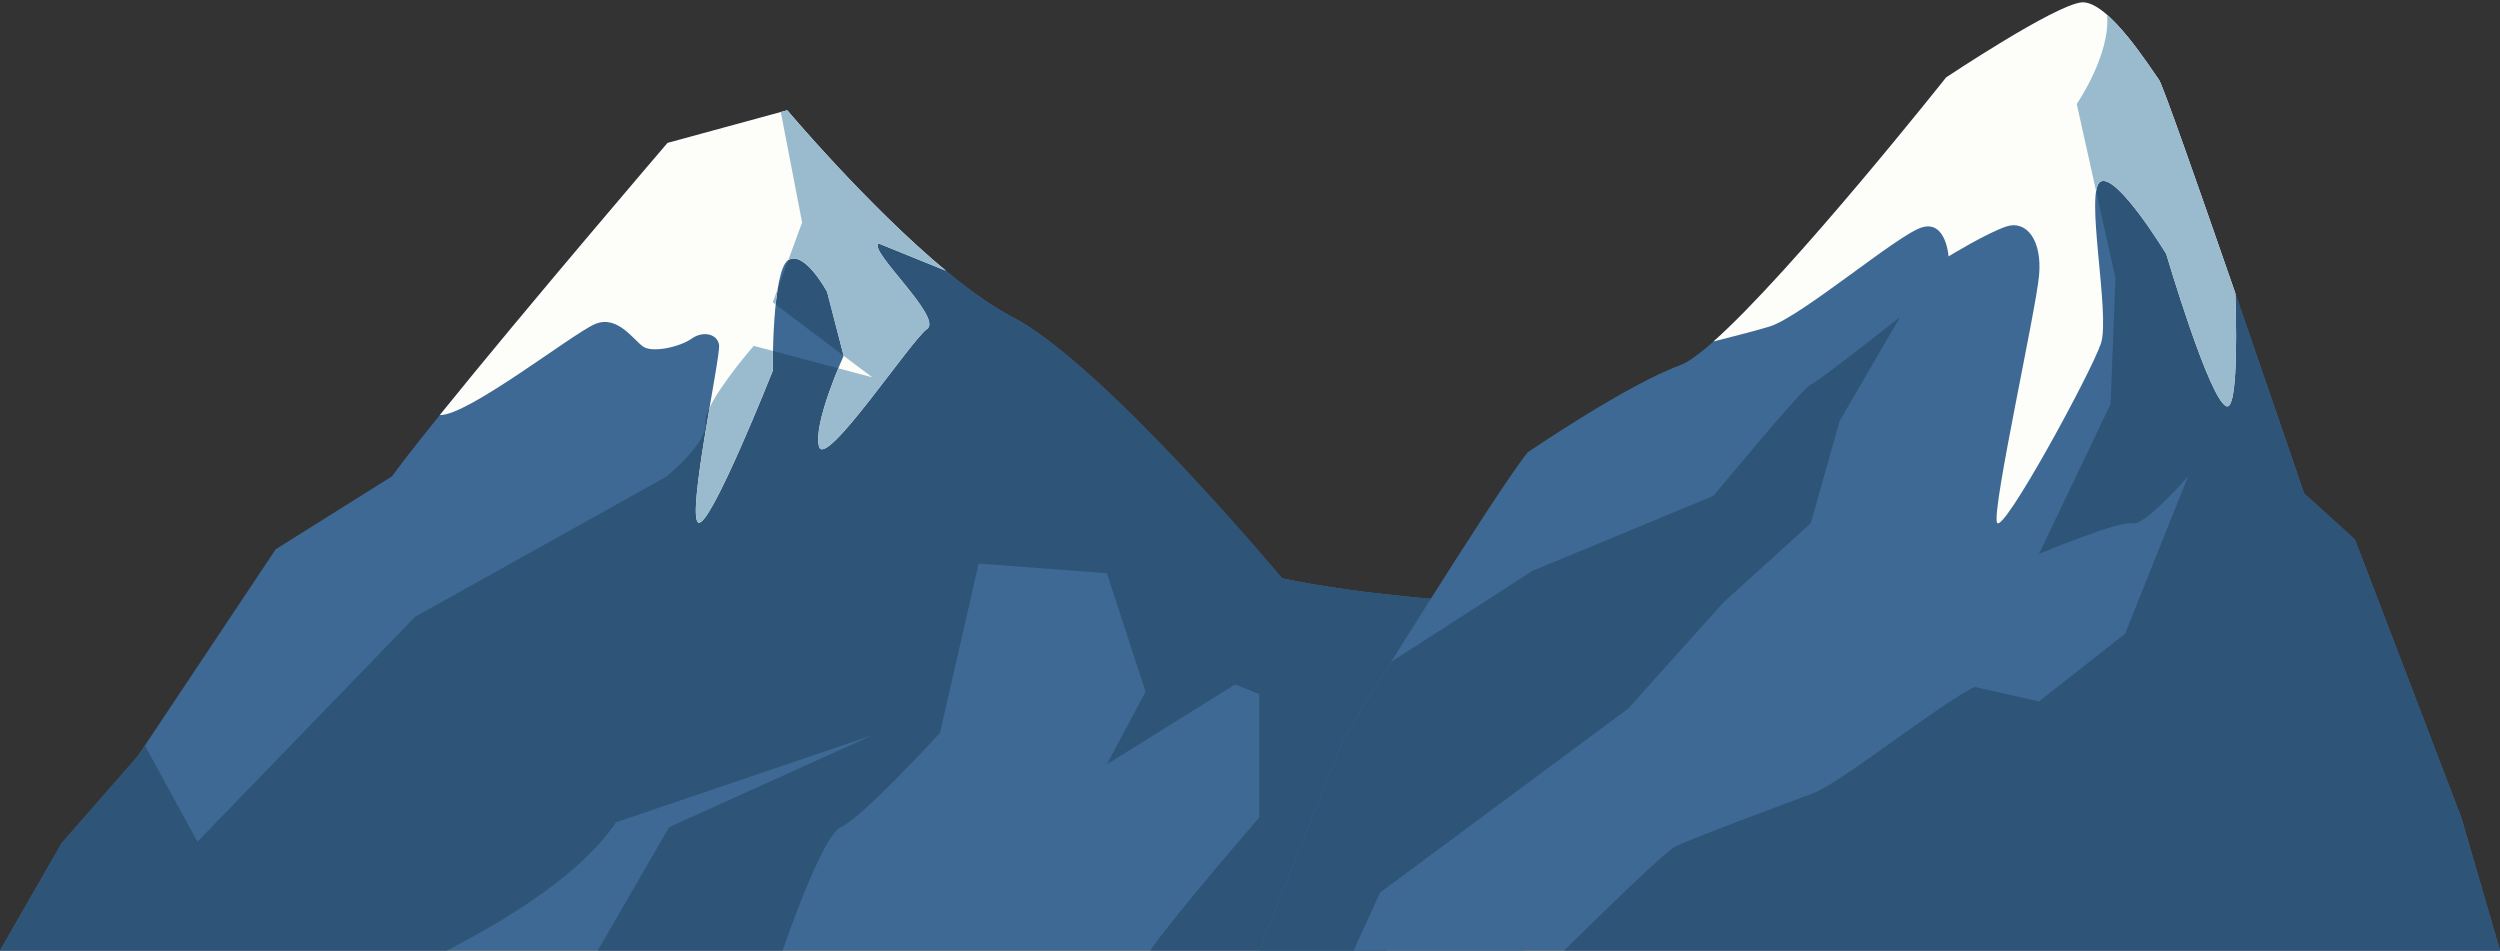 <?xml version="1.0" encoding="UTF-8"?><svg xmlns="http://www.w3.org/2000/svg" xmlns:xlink="http://www.w3.org/1999/xlink" height="702.4" preserveAspectRatio="xMidYMid meet" version="1.0" viewBox="137.0 708.6 1847.3 702.4" width="1847.3" zoomAndPan="magnify"><rect x="137.0" y="708.6" width="1847.3" height="702.4" fill="#333333" stroke="none"/><g><g id="change1_1"><path d="M 1278.961 1382.512 L 1232.781 1153.988 C 1232.781 1153.988 1146.949 1149.301 1084.289 1135.891 C 1084.289 1135.891 951.926 977.43 884.906 942.73 C 817.891 908.039 718.711 790.09 718.711 790.09 L 630.246 814.211 C 630.246 814.211 472.086 998.84 426.52 1060.66 L 340.734 1114.441 L 238.875 1267.238 L 182.578 1331.578 L 137.012 1410.969 L 1262.879 1410.969 L 1278.961 1382.512" fill="#3e6994"/></g><g id="change2_1"><path d="M 1084.289 1135.891 C 1084.289 1135.891 951.926 977.43 884.906 942.73 C 817.891 908.039 718.711 790.09 718.711 790.09 L 713.953 791.379 L 729.703 873.031 L 707.984 932.012 L 781.535 987.41 L 693.961 964.18 C 693.961 964.18 656.43 1007.07 658.219 1021.371 C 660.008 1035.66 629.625 1060.66 629.625 1060.66 L 443.758 1164.34 L 282.91 1330.551 L 244.062 1259.461 L 238.875 1267.238 L 182.578 1331.578 L 137.012 1410.969 L 467.223 1410.969 C 514.469 1386.602 567.891 1353 592.09 1316.25 L 781.535 1251.91 L 631.41 1319.828 L 578.688 1410.969 L 715.281 1410.969 C 726.227 1379.75 746.855 1324.91 758.301 1319.828 C 774.383 1312.68 831.574 1250.129 831.574 1250.129 L 860.168 1125.02 L 954.887 1132.172 L 983.488 1219.738 L 954.887 1273.359 L 1049.609 1214.379 L 1067.48 1221.531 L 1067.48 1312.68 C 1067.48 1312.68 1005.68 1383.891 986.918 1410.969 L 1161.859 1410.969 L 1237.398 1176.852 C 1237.398 1176.852 1235.172 1167.949 1231.672 1153.922 C 1221.488 1153.328 1142.801 1148.41 1084.289 1135.891" fill="#2e5578"/></g><g id="change1_2"><path d="M 1130.027 1253.699 C 1130.027 1253.699 1242.621 1071.414 1265.859 1042.812 C 1265.859 1042.812 1339.133 992.773 1378.453 978.477 C 1417.762 964.18 1575.031 765.801 1575.031 765.801 C 1575.031 765.801 1655.465 712.188 1675.113 710.398 C 1694.773 708.609 1726.945 760.445 1732.305 767.59 C 1737.672 774.734 1839.539 1073.203 1839.539 1073.203 L 1877.07 1107.152 L 1955.699 1312.68 L 1984.297 1410.969 L 1067.48 1410.969 L 1130.027 1253.699" fill="#3e6994"/></g><g id="change2_2"><path d="M 1877.07 1107.152 L 1839.539 1073.203 C 1839.539 1073.203 1737.672 774.734 1732.305 767.59 C 1728.469 762.465 1710.84 734.379 1693.934 719.551 C 1696.695 748.832 1671.543 785.461 1671.543 785.461 L 1700.141 914.137 L 1696.562 1007.07 L 1643.668 1117.883 C 1643.668 1117.883 1703.719 1092.859 1712.656 1095.312 C 1721.59 1097.762 1753.754 1060.66 1753.754 1060.66 L 1707.285 1176.852 L 1643.668 1226.891 L 1596.203 1216.172 C 1572.684 1226.891 1496.402 1287.66 1476.742 1294.801 C 1457.082 1301.949 1385.598 1328.762 1374.875 1334.121 C 1367.219 1337.949 1319.473 1384.602 1292.789 1410.969 L 1984.297 1410.969 L 1955.699 1312.68 L 1877.07 1107.152" fill="#2e5578"/></g><g id="change3_1"><path d="M 1403.094 960.965 C 1420.555 956.539 1436.535 952.352 1444.574 949.883 C 1467.812 942.73 1539.301 881.965 1557.168 876.605 C 1575.047 871.246 1576.836 898.043 1576.836 898.043 C 1576.836 898.043 1605.426 880.551 1619.727 875.891 C 1634.023 871.246 1646.184 885.535 1643.68 912.344 C 1641.176 939.152 1609.004 1083.918 1612.574 1094.637 C 1616.145 1105.355 1682.27 983.828 1689.422 962.391 C 1696.57 940.941 1676.91 848.008 1689.422 842.648 C 1701.93 837.289 1737.68 896.266 1737.68 896.266 C 1737.68 896.266 1769.848 1005.277 1782.355 1008.848 C 1789.207 1010.801 1790.164 969.43 1788.758 925.402 C 1762.355 849.137 1735.02 771.195 1732.32 767.582 C 1726.957 760.441 1694.781 708.605 1675.121 710.395 C 1655.461 712.188 1575.047 765.793 1575.047 765.793 C 1575.047 765.793 1461.301 909.258 1403.094 960.965" fill="#fdfdfa"/></g><g id="change2_3"><path d="M 1156.84 1368.078 L 1340.031 1232.262 L 1410.621 1153.609 L 1474.961 1095.309 L 1496.398 1019.578 L 1541.09 942.73 C 1541.09 942.73 1480.32 990.98 1474.961 992.77 C 1469.602 994.559 1403.09 1074.98 1403.09 1074.98 L 1269.43 1130.391 L 1164.891 1197.691 C 1144.879 1229.672 1130.031 1253.699 1130.031 1253.699 L 1067.48 1410.969 L 1137.23 1410.969 L 1156.84 1368.078" fill="#2e5578"/></g><g id="change4_1"><path d="M 1731.637 766.637 C 1731.461 766.406 1731.285 766.145 1731.09 765.867 C 1731.043 765.801 1731 765.738 1730.957 765.672 C 1730 764.297 1728.762 762.477 1727.289 760.301 C 1727.199 760.191 1727.125 760.07 1727.047 759.949 C 1726.828 759.641 1726.598 759.301 1726.375 758.984 C 1726.199 758.73 1726.027 758.477 1725.852 758.227 C 1725.617 757.895 1725.387 757.555 1725.156 757.215 C 1724.871 756.82 1724.598 756.414 1724.312 755.996 C 1724.016 755.566 1723.719 755.137 1723.391 754.688 C 1723.172 754.371 1722.938 754.039 1722.707 753.711 C 1722.469 753.371 1722.227 753.02 1721.973 752.668 C 1721.73 752.328 1721.48 751.988 1721.246 751.645 C 1720.863 751.117 1720.48 750.59 1720.094 750.043 C 1719.797 749.637 1719.5 749.219 1719.195 748.801 C 1718.93 748.438 1718.68 748.086 1718.402 747.727 C 1718.141 747.363 1717.875 746.988 1717.602 746.629 C 1717.34 746.266 1717.051 745.891 1716.777 745.52 C 1716.371 744.969 1715.953 744.41 1715.527 743.848 C 1715.207 743.422 1714.879 742.992 1714.547 742.551 C 1714.242 742.168 1713.945 741.773 1713.637 741.379 C 1713.352 741.004 1713.066 740.629 1712.758 740.246 C 1712.449 739.863 1712.145 739.457 1711.836 739.059 C 1711.43 738.555 1711.035 738.051 1710.629 737.543 C 1710.223 737.051 1709.824 736.547 1709.418 736.051 C 1709.125 735.699 1708.836 735.336 1708.531 734.984 C 1708.211 734.59 1707.883 734.207 1707.551 733.809 C 1707.266 733.449 1706.961 733.098 1706.664 732.746 C 1706.18 732.176 1705.695 731.602 1705.191 731.043 C 1704.863 730.66 1704.523 730.285 1704.18 729.902 C 1703.828 729.496 1703.477 729.086 1703.105 728.691 C 1702.809 728.363 1702.5 728.023 1702.203 727.691 C 1701.82 727.297 1701.457 726.902 1701.082 726.508 C 1700.797 726.199 1700.523 725.902 1700.238 725.605 C 1699.68 725.023 1699.117 724.453 1698.547 723.883 C 1698.25 723.598 1697.977 723.32 1697.691 723.047 C 1697.316 722.676 1696.945 722.312 1696.559 721.949 C 1696.285 721.688 1696 721.41 1695.723 721.16 C 1695.164 720.641 1694.594 720.125 1694.043 719.633 C 1694 719.598 1693.977 719.566 1693.934 719.543 C 1696.703 748.824 1671.551 785.461 1671.551 785.461 L 1685.863 849.852 C 1686.5 845.977 1687.629 843.418 1689.422 842.648 C 1701.93 837.289 1737.68 896.266 1737.68 896.266 C 1737.68 896.266 1769.848 1005.277 1782.355 1008.848 C 1789.207 1010.801 1790.164 969.43 1788.758 925.402 C 1773.109 880.199 1757.129 834.398 1746.156 803.848 C 1746.125 803.77 1746.102 803.703 1746.07 803.625 C 1745.816 802.934 1745.574 802.23 1745.32 801.551 C 1745.289 801.441 1745.246 801.344 1745.211 801.234 C 1744.949 800.484 1744.676 799.75 1744.41 799.023 C 1744.41 799.016 1744.398 799.004 1744.398 798.992 C 1744.156 798.312 1743.918 797.641 1743.676 796.98 C 1743.629 796.883 1743.609 796.785 1743.566 796.676 C 1743.312 795.992 1743.07 795.324 1742.828 794.652 C 1742.816 794.621 1742.809 794.578 1742.797 794.543 C 1742.578 793.961 1742.379 793.391 1742.16 792.832 C 1742.113 792.676 1742.051 792.512 1741.992 792.359 C 1741.762 791.734 1741.543 791.129 1741.324 790.523 C 1741.312 790.48 1741.293 790.449 1741.281 790.414 C 1741.07 789.844 1740.875 789.293 1740.676 788.746 C 1740.633 788.625 1740.59 788.504 1740.543 788.395 C 1740.312 787.777 1740.094 787.176 1739.887 786.582 C 1739.887 786.582 1739.887 786.582 1739.875 786.582 C 1739.676 786.031 1739.469 785.484 1739.27 784.945 C 1739.25 784.867 1739.227 784.801 1739.195 784.738 C 1739.02 784.254 1738.844 783.793 1738.676 783.332 C 1738.633 783.223 1738.578 783.102 1738.547 782.98 C 1738.391 782.586 1738.25 782.199 1738.105 781.816 C 1738.039 781.652 1737.984 781.477 1737.918 781.309 C 1737.797 781.012 1737.688 780.719 1737.578 780.422 C 1737.492 780.191 1737.402 779.949 1737.328 779.73 C 1737.195 779.387 1737.074 779.07 1736.953 778.738 C 1736.898 778.598 1736.844 778.445 1736.789 778.312 C 1736.645 777.926 1736.504 777.555 1736.359 777.203 C 1736.328 777.113 1736.293 777.016 1736.25 776.93 C 1736.117 776.578 1735.996 776.258 1735.875 775.93 C 1735.832 775.82 1735.789 775.707 1735.758 775.609 C 1735.645 775.336 1735.535 775.062 1735.438 774.797 C 1735.371 774.664 1735.328 774.523 1735.273 774.391 C 1735.176 774.148 1735.086 773.918 1735 773.688 C 1734.941 773.547 1734.887 773.402 1734.832 773.27 C 1734.746 773.039 1734.656 772.832 1734.57 772.613 C 1734.527 772.492 1734.473 772.359 1734.426 772.25 C 1734.34 772.031 1734.25 771.832 1734.184 771.633 C 1734.129 771.523 1734.086 771.414 1734.043 771.316 C 1733.953 771.098 1733.879 770.898 1733.789 770.699 C 1733.77 770.625 1733.723 770.559 1733.703 770.492 C 1733.625 770.293 1733.547 770.117 1733.473 769.953 C 1733.438 769.879 1733.418 769.812 1733.383 769.746 C 1733.328 769.59 1733.254 769.461 1733.207 769.316 C 1733.164 769.25 1733.133 769.176 1733.098 769.109 C 1733.031 768.945 1732.965 768.789 1732.891 768.656 C 1732.879 768.625 1732.867 768.602 1732.855 768.57 C 1732.801 768.449 1732.758 768.352 1732.691 768.25 C 1732.668 768.219 1732.66 768.176 1732.648 768.133 C 1732.594 768.043 1732.551 767.965 1732.504 767.891 C 1732.496 767.867 1732.473 767.836 1732.461 767.812 C 1732.406 767.715 1732.363 767.637 1732.32 767.582 C 1732.164 767.383 1731.988 767.133 1731.793 766.855 C 1731.738 766.793 1731.68 766.715 1731.637 766.637" fill="#99bbcd"/></g><g id="change3_2"><path d="M 786.297 888.52 L 835.926 908.66 C 778.035 860.629 718.711 790.09 718.711 790.09 L 630.246 814.211 C 630.246 814.211 525.535 936.449 461.969 1015.309 C 482.477 1016.012 559.926 955.238 576.602 948.09 C 593.281 940.941 605.199 960 612.348 964.781 C 619.496 969.539 639.75 964.781 648.094 958.82 C 656.43 952.859 667.156 955.238 668.344 963.578 C 669.535 971.922 644.516 1088.691 652.855 1094.641 C 661.195 1100.602 707.984 982.648 707.984 982.648 C 707.984 982.648 707.445 908.379 719.465 900.828 C 731.488 893.281 748.172 924.262 748.172 924.262 L 760.398 971.488 C 760.398 971.488 737.449 1021.961 742.215 1038.641 C 746.98 1055.32 810.129 960 822.043 951.66 C 833.961 943.32 777.961 893.289 786.297 888.52" fill="#fdfdfa"/></g><g id="change4_2"><path d="M 693.961 964.18 C 693.961 964.18 670.039 991.531 661.309 1009.828 C 655.09 1046.16 647.77 1091.012 652.855 1094.641 C 661.195 1100.602 707.984 982.648 707.984 982.648 C 707.984 982.648 707.941 976.672 708.152 967.941 L 693.961 964.18" fill="#99bbcd"/></g><g id="change4_3"><path d="M 729.703 873.031 L 719.465 900.828 C 731.496 893.281 748.172 924.262 748.172 924.262 L 760.398 971.488 L 781.535 987.41 L 756.43 980.75 C 750.09 996.121 738.727 1026.43 742.215 1038.641 C 746.98 1055.32 810.129 960 822.043 951.66 C 833.961 943.32 777.961 893.289 786.297 888.52 L 835.926 908.66 C 835.918 908.648 835.906 908.648 835.902 908.641 C 791.602 871.879 746.477 821.969 727.734 800.551 C 727.703 800.52 727.676 800.48 727.645 800.449 C 726.523 799.172 725.504 797.988 724.578 796.93 C 724.574 796.922 724.566 796.922 724.562 796.91 C 724.258 796.559 723.969 796.23 723.688 795.898 C 723.664 795.879 723.645 795.852 723.621 795.82 C 723.352 795.512 723.09 795.211 722.836 794.922 C 722.809 794.879 722.773 794.84 722.742 794.809 C 722.324 794.32 721.941 793.871 721.586 793.461 C 721.504 793.359 721.414 793.262 721.332 793.172 C 721.195 793 721.066 792.859 720.938 792.711 C 720.84 792.602 720.742 792.48 720.648 792.371 C 720.523 792.219 720.402 792.078 720.285 791.941 C 720.215 791.859 720.152 791.789 720.086 791.711 C 719.656 791.211 719.324 790.82 719.094 790.551 C 719.094 790.551 719.094 790.539 719.09 790.539 C 719.027 790.469 718.977 790.41 718.926 790.352 C 718.887 790.301 718.855 790.27 718.824 790.23 C 718.758 790.141 718.711 790.09 718.711 790.09 L 713.953 791.379 L 729.703 873.031" fill="#99bbcd"/></g><g id="change4_4"><path d="M 707.984 932.012 L 710.156 933.641 C 710.57 929.629 711.062 925.711 711.648 922.059 L 707.984 932.012" fill="#99bbcd"/></g></g></svg>
